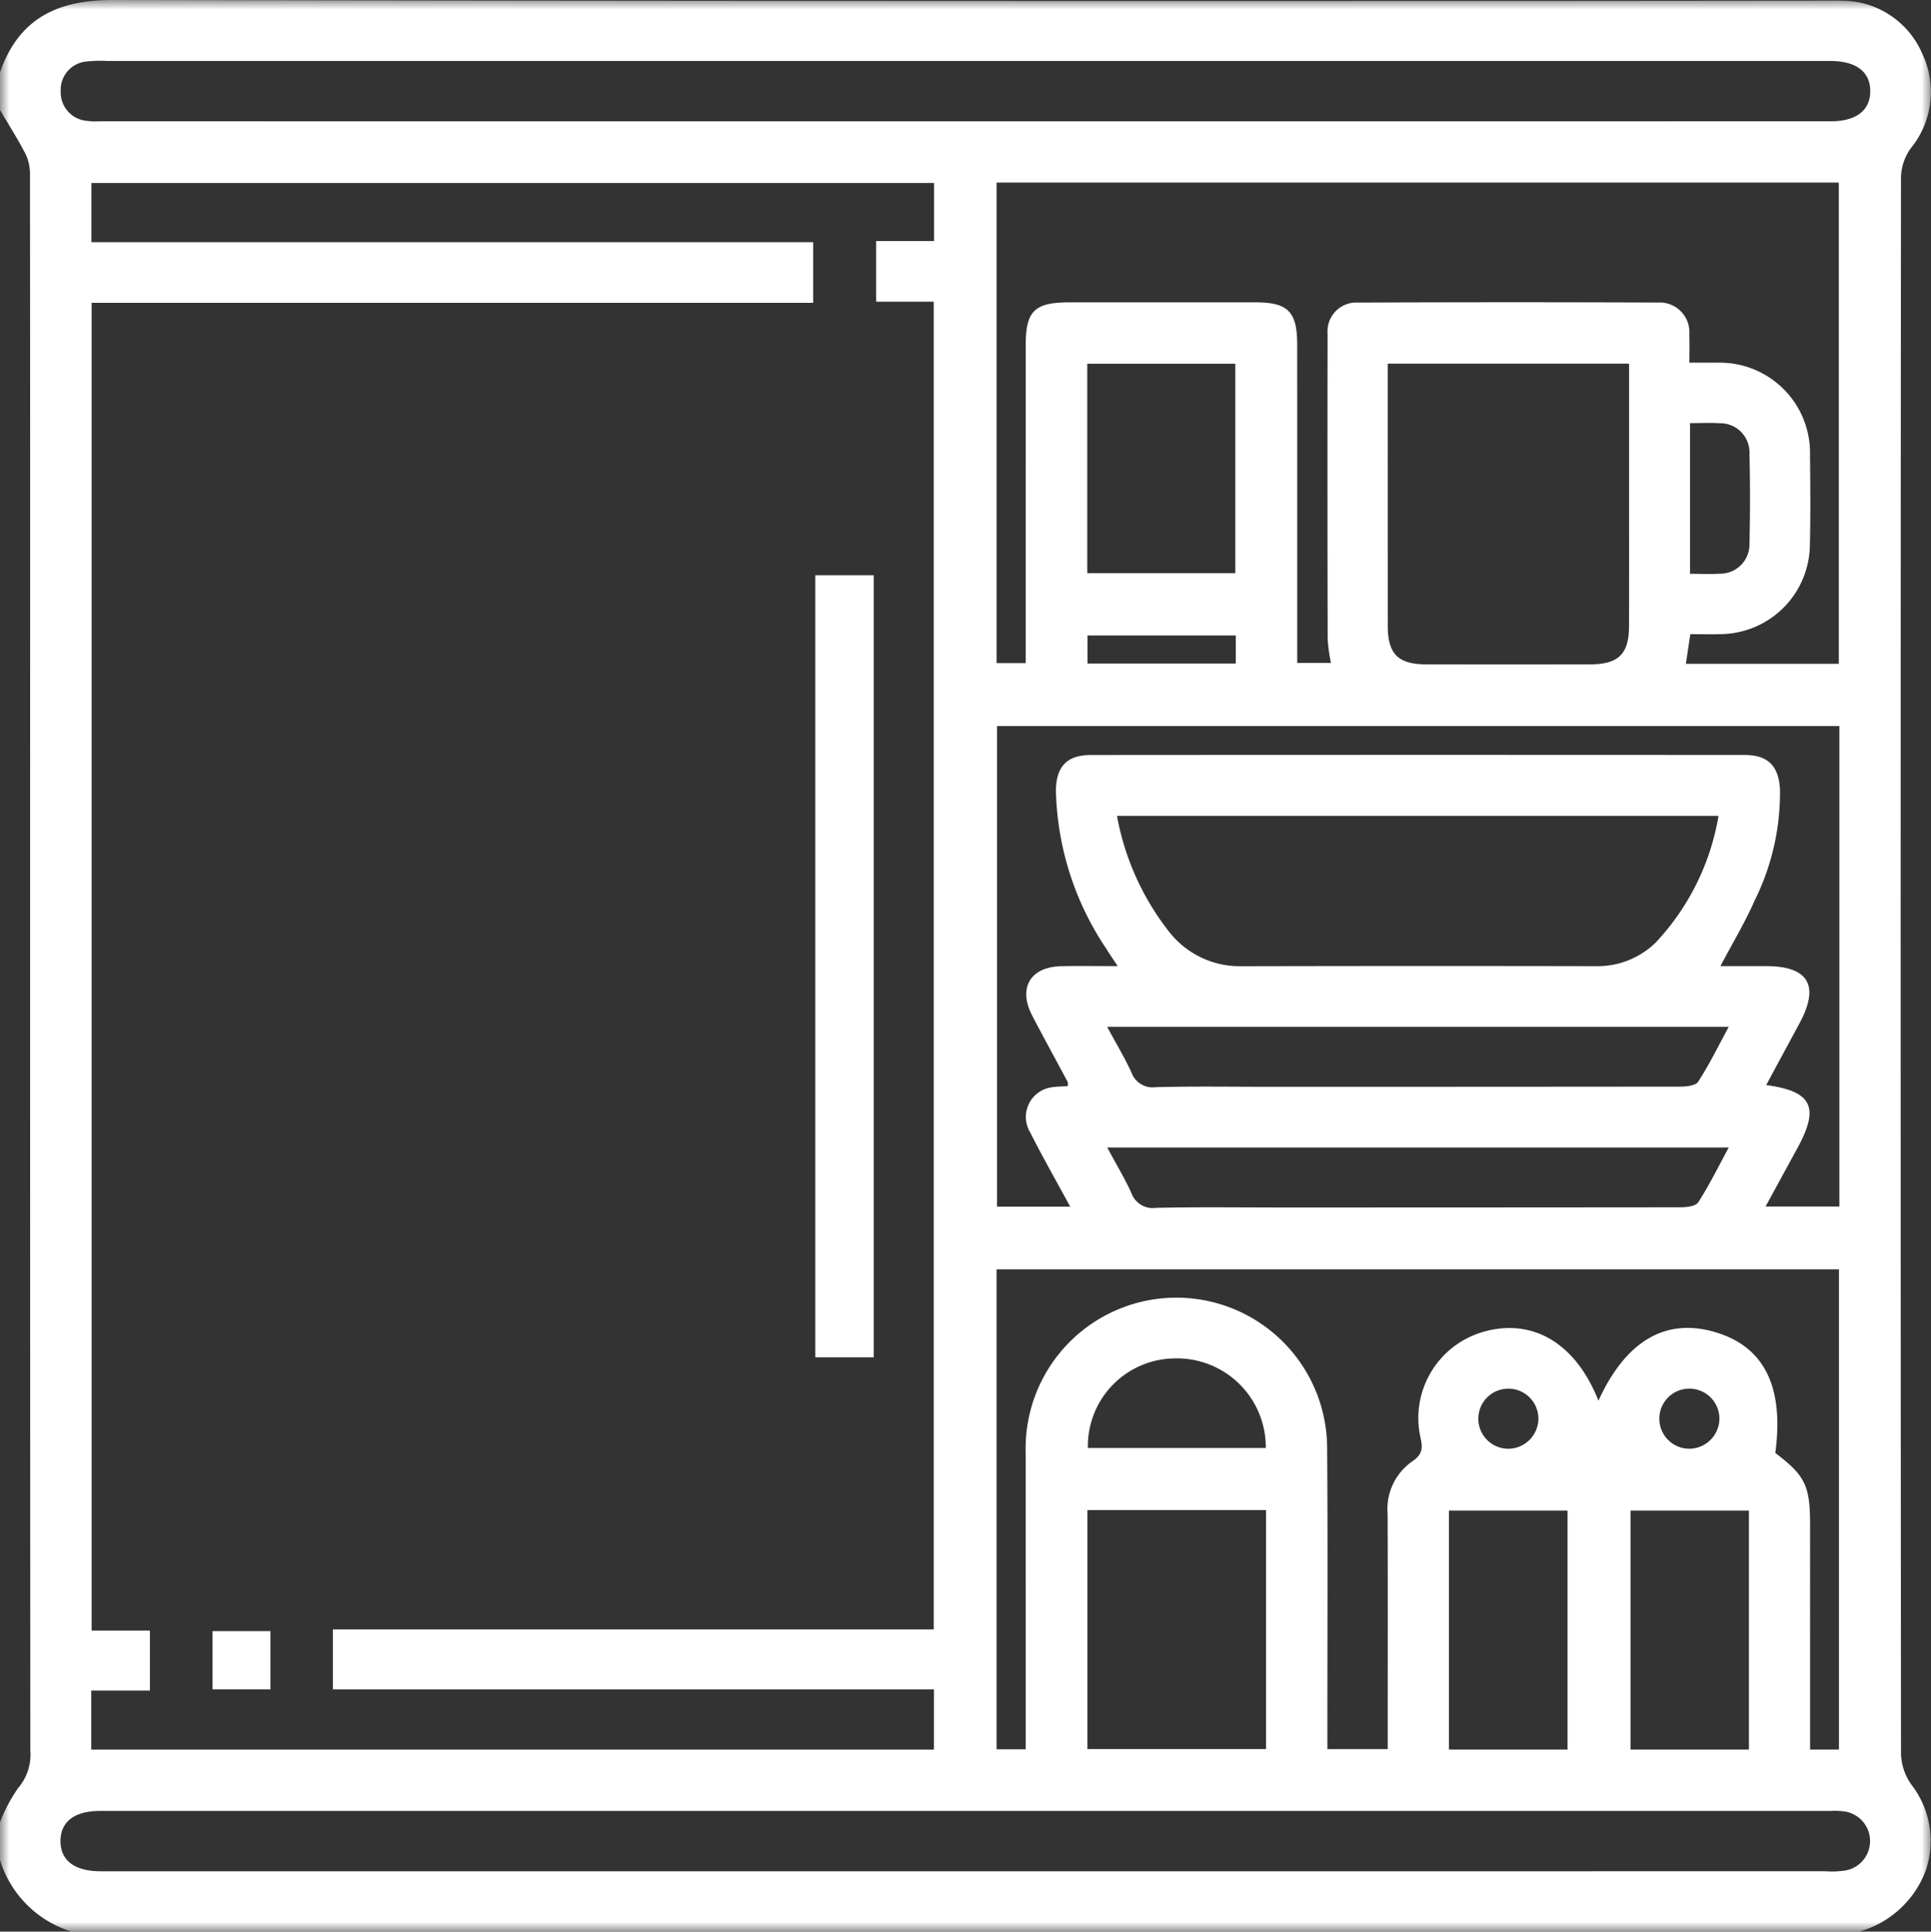 <?xml version="1.0" encoding="utf-8"?>
<svg id="Livello_1" data-name="Livello 1" xmlns="http://www.w3.org/2000/svg" xmlns:xlink="http://www.w3.org/1999/xlink" width="99.999" height="100.019" viewBox="0 0 99.999 100.019"><rect x="0" y="0" width="99.999" height="100.019" fill="#333333" stroke="none"/><defs><style>.cls-1{fill:#fff;}.cls-2{mask:url(#mask);}.cls-3{mask:url(#mask-2-2);}</style><mask id="mask" x="0" y="0" width="99.999" height="100.019" maskUnits="userSpaceOnUse"><g transform="translate(-0.001 -0.001)"><g id="mask-2"><polygon id="path-1" class="cls-1" points="0.001 0.001 100 0.001 100 100.02 0.001 100.02 0.001 0.001"/></g></g></mask><mask id="mask-2-2" x="-0.001" y="-0.001" width="100" height="100.02" maskUnits="userSpaceOnUse"><g transform="translate(-0.001 -0.001)"><g id="mask-4"><polygon id="path-3" class="cls-1" points="0 100.02 100 100.02 100 0 0 0 0 100.02"/></g></g></mask></defs><title>AccessoriCucinaWhite</title><g id="Icone"><g id="Group-7"><g id="Group-3"><g class="cls-2"><path id="Fill-1" class="cls-1" d="M89.043,73.48a1.556,1.556,0,1,0-1.55,1.537,1.572,1.572,0,0,0,1.55-1.537Zm-9.374-.054a1.556,1.556,0,1,0-1.497,1.591,1.571,1.571,0,0,0,1.497-1.591ZM56.318,34.357h7.679V32.904h-7.679Zm31.204-4.645c.574,0,1.058.027,1.538-.005a1.516,1.516,0,0,0,1.539-1.556q.056-2.334,0-4.67a1.511,1.511,0,0,0-1.528-1.564c-.505-.034-1.013-.006-1.549-.006Zm-21.97,45.266a4.6,4.6,0,0,0-4.738-4.638,4.539,4.539,0,0,0-4.475,4.638Zm18.89,15.615h6.129V78.218h-6.129Zm-9.407-.001h6.143V78.22h-6.143ZM56.306,29.678h7.667V18.836h-7.667ZM57.34,59.419c.469.873.902,1.593,1.25,2.352a1.169,1.169,0,0,0,1.269.772c2.18-.048,4.361-.018,6.541-.018q10.299,0,20.598-.01c.325-.001.814-.048.946-.254.569-.881,1.033-1.83,1.582-2.842Zm-.003-6.249c.47.873.903,1.592,1.252,2.351a1.168,1.168,0,0,0,1.269.773c1.983-.051,3.969-.018,5.954-.018q10.593,0,21.184-.01c.326-.001.815-.047.947-.253.569-.882,1.033-1.83,1.583-2.843Zm-1.026,37.399h9.254V78.193h-9.254Zm28.053-71.74H71.866v.798q0,6.387.002,12.773c.001,1.468.532,1.999,1.994,2.002q4.242.009,8.484,0c1.47-.003,2.012-.533,2.016-1.982.007-2.795.002-5.59.002-8.385ZM57.846,42.248a13.67,13.67,0,0,0,2.732,6.042,4.642,4.642,0,0,0,3.654,1.743q9.216-.021,18.43-.003a4.299,4.299,0,0,0,3.087-1.23,12.623,12.623,0,0,0,3.247-6.552Zm37.41-4.653H51.632V62.48h3.79c-.727-1.34-1.432-2.573-2.071-3.84a1.55,1.55,0,0,1,1.176-2.346c.253-.039.514-.034.769-.05,0-.095.023-.17-.004-.22-.61-1.147-1.239-2.284-1.838-3.437-.748-1.44-.09-2.532,1.533-2.557.92-.015,1.84-.003,2.896-.003-.269-.408-.436-.642-.583-.888a15.277,15.277,0,0,1-2.618-8.24c.026-1.217.586-1.802,1.801-1.803q16.933-.012,33.869-.001c1.222.001,1.762.581,1.828,1.785a12.548,12.548,0,0,1-1.309,5.742c-.499,1.143-1.151,2.219-1.776,3.405.82,0,1.591-.001,2.362,0,2.209.003,2.79,1.006,1.727,2.974-.569,1.052-1.136,2.104-1.718,3.184,2.369.321,2.767,1.147,1.639,3.222-.539.99-1.079,1.98-1.671,3.067h3.822ZM49.995,96.896q22.262,0,44.524-.002a4.75,4.75,0,0,0,1.069-.042,1.549,1.549,0,0,0-.003-3.043,3.345,3.345,0,0,0-.777-.037q-44.817-.002-89.634,0c-1.32,0-2.042.561-2.041,1.562s.726,1.553,2.045,1.561c.228.002.456.001.683.001Zm-.001-93.738q-22.213,0-44.427.001a6.272,6.272,0,0,0-1.072.026,1.466,1.466,0,0,0-1.349,1.534,1.483,1.483,0,0,0,1.348,1.54,3.509,3.509,0,0,0,.681.023q44.817.002,89.634,0c1.317,0,2.045-.564,2.045-1.562,0-1-.725-1.554-2.044-1.562-.227-.001-.455,0-.683,0Zm32.784,69.371c1.423-3.114,3.494-4.303,6.041-3.551,2.545.751,3.578,2.824,3.118,6.258,1.55,1.176,1.8,1.692,1.801,3.715V90.592h1.495V65.728H51.61V90.58h1.508V89.452q0-7.128-.001-14.256a7.807,7.807,0,1,1,15.611-.289c.037,4.882.012,9.763.013,14.645V90.57h3.125V89.424c0-3.678.009-7.356-.006-11.033a3.01,3.01,0,0,1,1.261-2.709c.554-.368.567-.702.435-1.272a4.645,4.645,0,0,1,3.195-5.427c2.572-.769,4.836.53,6.027,3.546Zm12.448-38.156V9.455H51.611V34.336h1.507V33.207q0-7.662.001-15.325c0-1.78.453-2.225,2.263-2.225q4.833-.002,9.664,0c1.649.002,2.131.491,2.132,2.163q.003,7.761.001,15.52v.989h1.746a9.479,9.479,0,0,1-.169-1.229q-.018-7.907-.004-15.813a1.491,1.491,0,0,1,1.58-1.618q7.76-.032,15.52-.002a1.538,1.538,0,0,1,1.631,1.673c.02.471.004.942.004,1.441.581,0,1.003-.004,1.425.001a4.673,4.673,0,0,1,4.822,4.798c.017,1.562.031,3.124-.007,4.685a4.669,4.669,0,0,1-4.552,4.57c-.545.019-1.091.003-1.639.003-.085.568-.155,1.032-.23,1.535ZM4.727,90.595h43.64V87.478H17.239V84.373h31.116V15.621h-2.981v-3.14h3V9.476H4.734v3.066h37.377V15.68H4.746V84.433h3.017v3.105H4.727Zm91.549,9.425H3.711a5.595,5.595,0,0,1-3.71-3.71V94.357a8.291,8.291,0,0,1,.944-1.777,2.658,2.658,0,0,0,.627-1.946q-.017-30.797-.009-61.594,0-9.956-.009-19.913a2.506,2.506,0,0,0-.206-1.105C.942,7.225.455,6.469.001,5.697V3.744C.976.957,2.969-.005,5.867.001q44.23.081,88.459.033c.358,0,.717-.014,1.073.005a4.527,4.527,0,0,1,4.156,2.758,4.61,4.61,0,0,1-.598,4.876,2.709,2.709,0,0,0-.511,1.469q-.036,40.861.001,81.722a2.936,2.936,0,0,0,.544,1.555,4.751,4.751,0,0,1,.737,4.437,5.156,5.156,0,0,1-3.452,3.164Z" transform="translate(-0.001 -0.001)"/></g></g><g class="cls-3"><polygon id="Fill-4" class="cls-1" points="42.221 70.284 45.248 70.284 45.248 29.786 42.221 29.786 42.221 70.284"/></g><g class="cls-3"><polygon id="Fill-6" class="cls-1" points="11.007 87.475 14.005 87.475 14.005 84.46 11.007 84.46 11.007 87.475"/></g></g></g></svg>